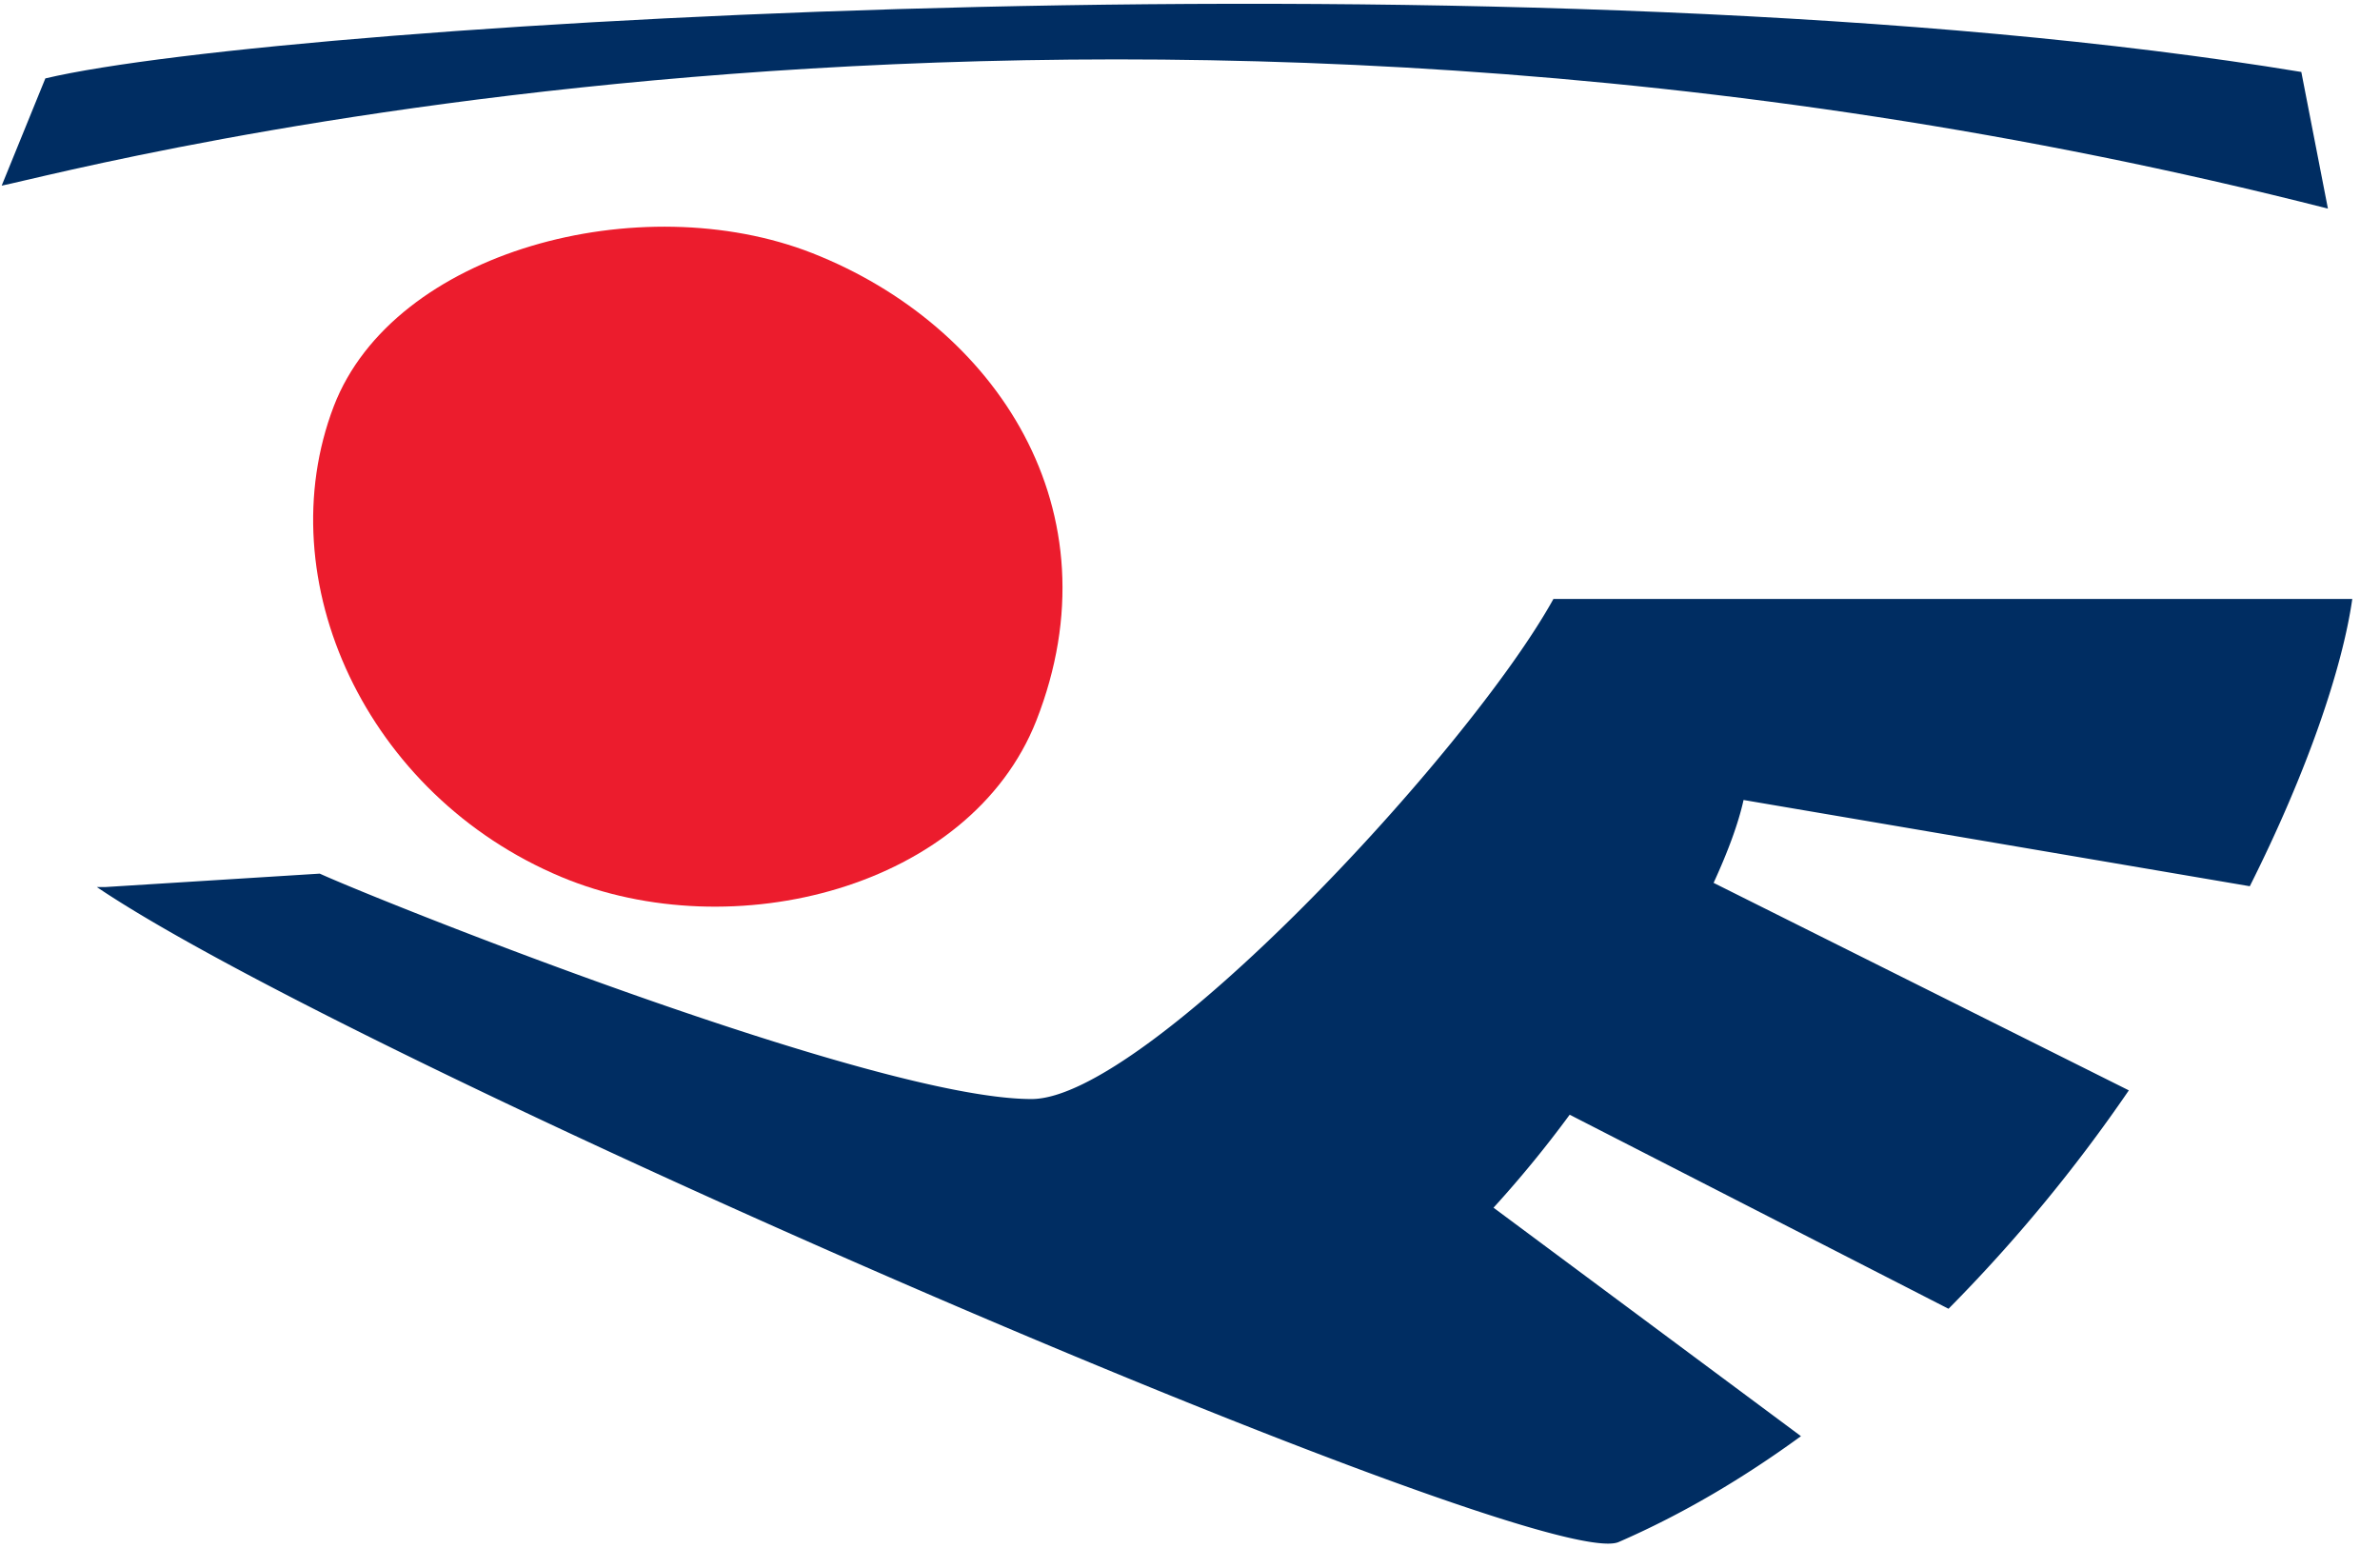 <svg fill="none" viewBox="0 0 85 56" xmlns="http://www.w3.org/2000/svg"><g clip-rule="evenodd" fill-rule="evenodd"><path d="m20.05 31.32c6.12 2.56 14.6.4 16.96-5.58 2.95-7.51-1.44-14.12-8-16.7-6.12-2.4-14.95-.1-17.09 5.47-2.37 6.2 1.15 13.89 8.13 16.81z" fill="#ec1c2d"/><g fill="#002d62"><path d="m83.14 7.45c-43.99-11.2-80.44-1.35-83.08-.82l1.56-3.83c8.58-2.03 53.5-4.7 80.57-.23z"/><path d="m3.46 31.68c9.32 6.3 51.59 24.6 54.35 23.39 2.3-1 4.48-2.3 6.51-3.78l-10.98-8.16a40.9 40.9 0 0 0 2.72-3.32l13.53 6.93a56.08 56.08 0 0 0 6.44-7.8l-14.83-7.41c.5-1.09.88-2.1 1.07-2.96l18.08 3.08c2.06-4.1 3.31-7.8 3.66-10.26h-28.53c-3.03 5.47-14.56 17.86-18.64 17.86-5.63 0-23.29-7.08-25.42-8.05l-7.67.48"/></g></g></svg>